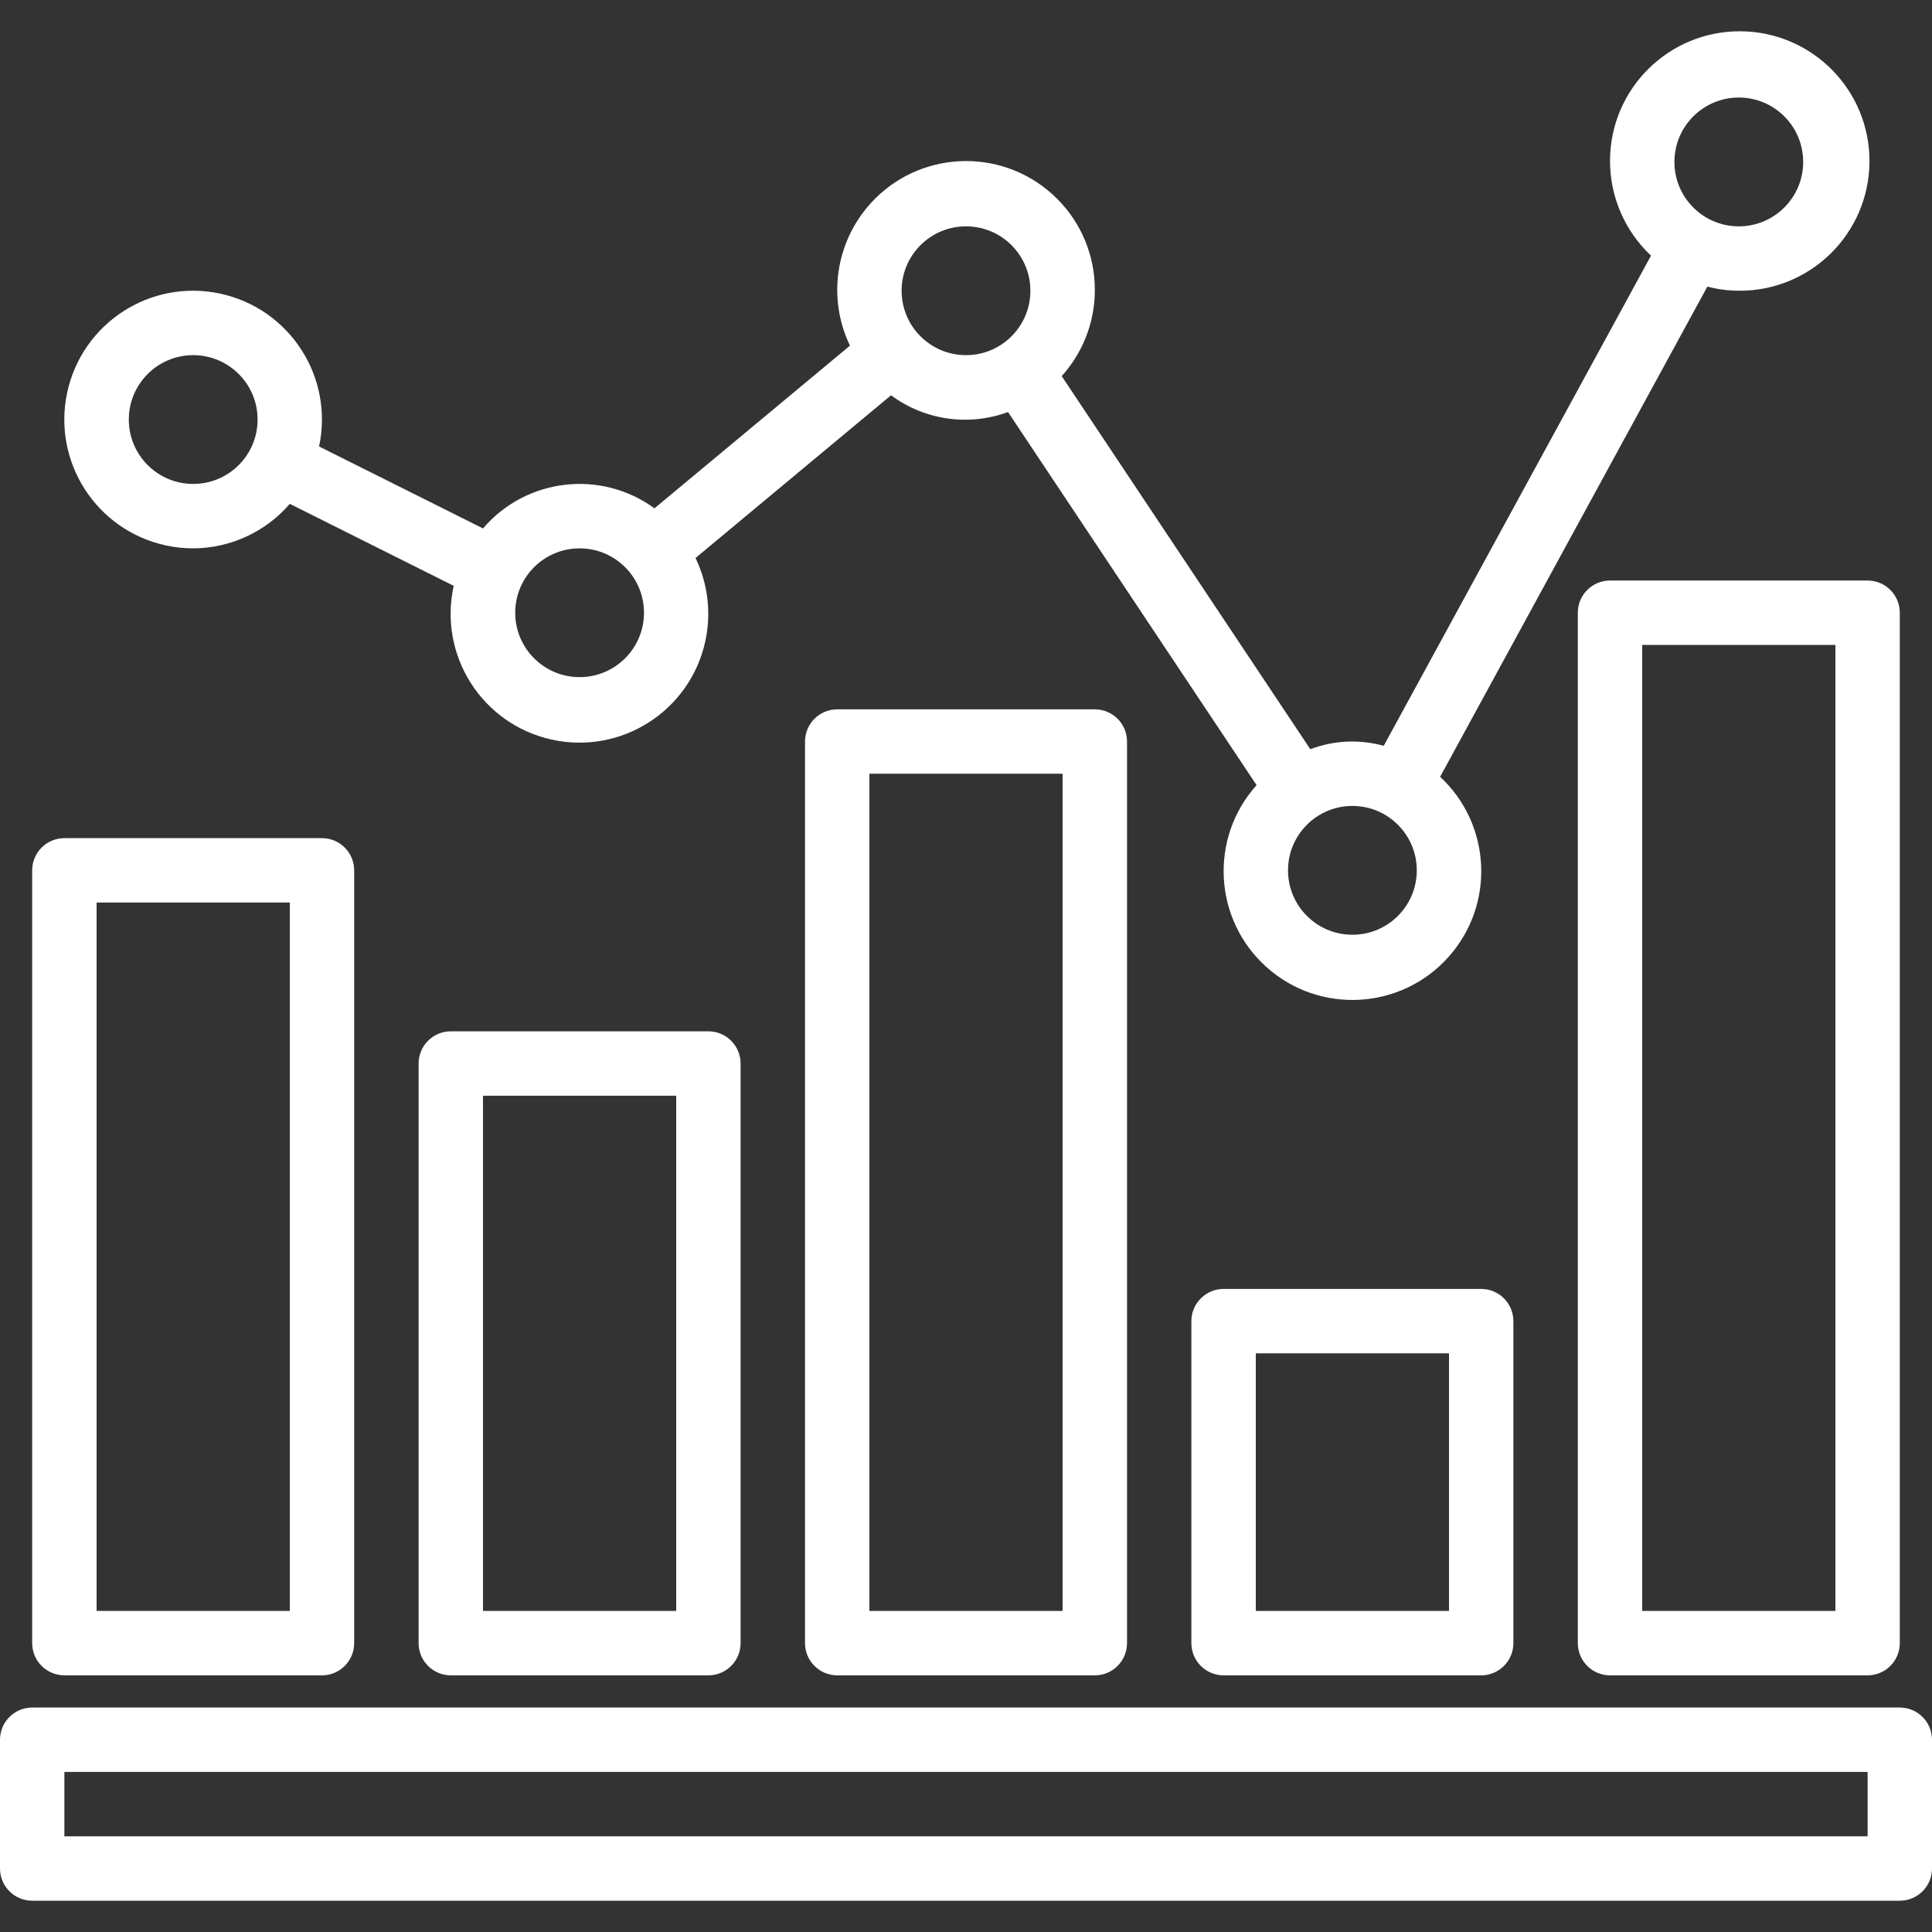 <?xml version="1.0" encoding="UTF-8"?> <svg xmlns="http://www.w3.org/2000/svg" width="52" height="52" viewBox="0 0 52 52" fill="none"><rect x="0" y="0" width="52" height="52" fill="#333333" stroke="none"/><path d="M29.467 19.092H22.534C22.055 19.092 21.667 19.48 21.667 19.959V44.225C21.667 44.704 22.055 45.092 22.534 45.092H29.467C29.946 45.092 30.334 44.704 30.334 44.225V19.959C30.334 19.48 29.946 19.092 29.467 19.092ZM28.6 43.358H23.4V20.825H28.6V43.358Z" fill="white"></path><path d="M50.267 15.625H43.334C42.855 15.625 42.467 16.013 42.467 16.492V44.225C42.467 44.704 42.855 45.092 43.334 45.092H50.267C50.745 45.092 51.133 44.704 51.133 44.225V16.492C51.133 16.013 50.745 15.625 50.267 15.625ZM49.4 43.358H44.2V17.358H49.4V43.358Z" fill="white"></path><path d="M39.866 34.692H32.933C32.455 34.692 32.066 35.08 32.066 35.559V44.225C32.066 44.704 32.455 45.092 32.933 45.092H39.866C40.345 45.092 40.733 44.704 40.733 44.225V35.559C40.733 35.08 40.345 34.692 39.866 34.692ZM39 43.359H33.8V36.425H39V43.359Z" fill="white"></path><path d="M8.666 22.559H1.733C1.254 22.559 0.866 22.947 0.866 23.425V44.225C0.866 44.704 1.254 45.092 1.733 45.092H8.666C9.145 45.092 9.533 44.704 9.533 44.225V23.425C9.533 22.947 9.145 22.559 8.666 22.559ZM7.8 43.359H2.6V24.292H7.8V43.359Z" fill="white"></path><path d="M19.067 27.758H12.133C11.655 27.758 11.267 28.146 11.267 28.625V44.225C11.267 44.704 11.655 45.092 12.133 45.092H19.067C19.545 45.092 19.933 44.704 19.933 44.225V28.625C19.933 28.146 19.545 27.758 19.067 27.758ZM18.2 43.358H13V29.492H18.2V43.358Z" fill="white"></path><path d="M46.85 0.842C44.922 0.828 43.347 2.38 43.334 4.308C43.327 5.282 43.727 6.215 44.437 6.881L37.243 20.074C36.592 19.893 35.9 19.925 35.267 20.165L28.576 10.123C29.858 8.701 29.745 6.509 28.323 5.227C26.901 3.945 24.709 4.058 23.427 5.48C22.485 6.525 22.267 8.035 22.877 9.303L17.615 13.682C16.172 12.629 14.161 12.865 13 14.223L8.588 12.017C8.988 10.144 7.795 8.302 5.922 7.902C4.05 7.502 2.208 8.695 1.808 10.568C1.408 12.44 2.601 14.282 4.473 14.682C4.712 14.733 4.956 14.759 5.2 14.759C6.199 14.755 7.148 14.318 7.8 13.561L12.212 15.768C11.796 17.636 12.973 19.489 14.842 19.905C16.711 20.321 18.564 19.144 18.98 17.275C19.149 16.515 19.058 15.72 18.72 15.019L23.982 10.639C24.889 11.311 26.072 11.48 27.131 11.09L33.821 21.132C32.542 22.557 32.661 24.749 34.086 26.028C35.511 27.306 37.703 27.188 38.982 25.762C40.245 24.355 40.146 22.195 38.761 20.908L45.954 7.714C46.231 7.787 46.515 7.824 46.8 7.825C48.729 7.839 50.303 6.287 50.317 4.359C50.331 2.43 48.779 0.856 46.85 0.842ZM5.2 13.025C4.243 13.025 3.467 12.249 3.467 11.292C3.467 10.335 4.243 9.559 5.2 9.559C6.157 9.559 6.933 10.335 6.933 11.292C6.933 12.249 6.157 13.025 5.2 13.025ZM15.6 18.225C14.643 18.225 13.867 17.449 13.867 16.492C13.867 15.535 14.643 14.759 15.6 14.759C16.557 14.759 17.333 15.535 17.333 16.492C17.333 17.449 16.557 18.225 15.6 18.225ZM26 9.559C25.043 9.559 24.267 8.783 24.267 7.825C24.267 6.868 25.043 6.092 26 6.092C26.957 6.092 27.733 6.868 27.733 7.825C27.733 8.783 26.957 9.559 26 9.559ZM36.4 25.159C35.443 25.159 34.667 24.383 34.667 23.425C34.667 22.468 35.443 21.692 36.4 21.692C37.357 21.692 38.133 22.468 38.133 23.425C38.133 24.383 37.357 25.159 36.4 25.159ZM46.8 6.092C45.843 6.092 45.067 5.316 45.067 4.359C45.067 3.401 45.843 2.625 46.8 2.625C47.757 2.625 48.533 3.401 48.533 4.359C48.533 5.316 47.757 6.092 46.8 6.092Z" fill="white"></path><path d="M51.133 45.959H0.867C0.388 45.959 0 46.346 0 46.825V50.292C0 50.77 0.388 51.158 0.867 51.158H51.133C51.612 51.158 52 50.77 52 50.292V46.825C52 46.346 51.612 45.959 51.133 45.959ZM50.267 49.425H1.733V47.692H50.267V49.425Z" fill="white"></path></svg> 